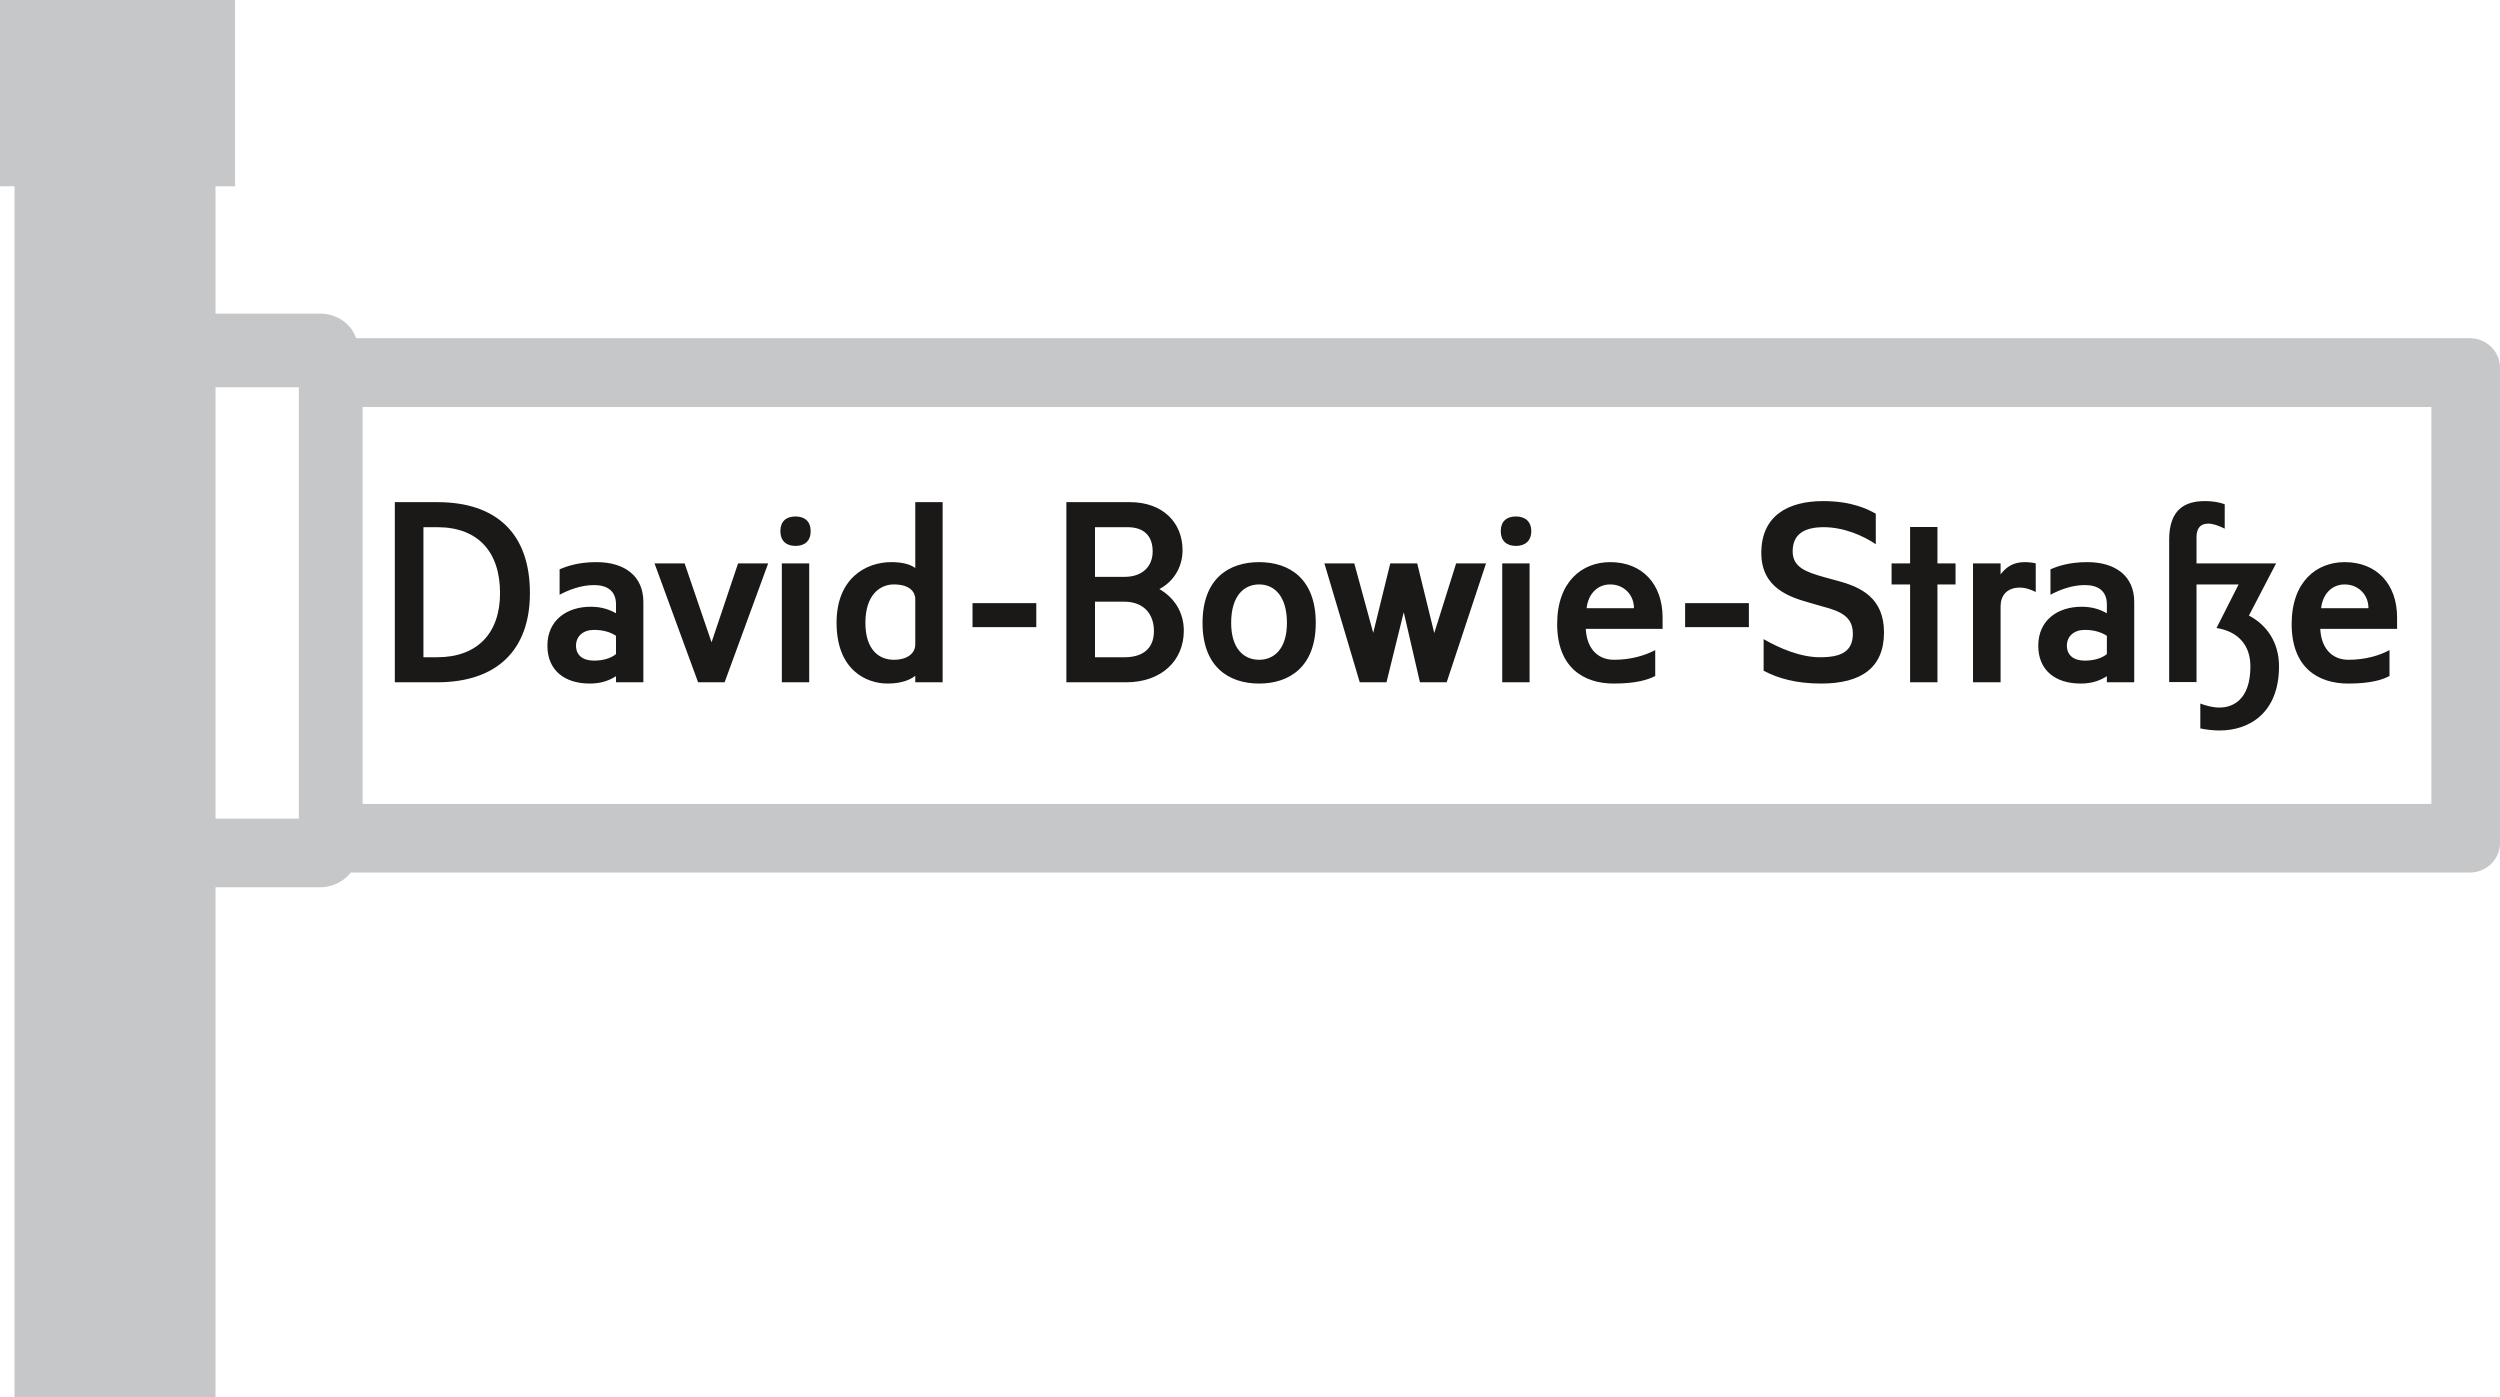 <svg xmlns="http://www.w3.org/2000/svg" version="1.2" width="448.97" height="66.39mm" viewBox="4608 3438 11879 6639" preserveAspectRatio="xMidYMid" fill-rule="evenodd" stroke-width="28.222" stroke-linejoin="round"><defs class="ClipPathGroup"><clipPath id="a" clipPathUnits="userSpaceOnUse"><path d="M4608 3438h11879v6639H4608z"/></clipPath></defs><g class="SlideGroup"><g class="Slide" clip-path="url(#a)"><g class="Page"><g class="com.sun.star.drawing.ClosedBezierShape"><path class="BoundingBox" fill="none" d="M4608 3438h11880v6640H4608z"/><path fill="#C5C7C8" d="M16161 5372H6331v1886h9830V5372zm0 0zM4677 10077h955V7654h495c61 0 115-28 148-70h10068c80 0 144-63 144-140V5185c0-77-64-140-144-140H6300c-22-68-91-117-173-117h-495v-605h93v-885H4608v885h69v5754zm0 0zm955-2749V5278h396v2050h-396z"/></g><g class="com.sun.star.drawing.ClosedBezierShape"><path class="BoundingBox" fill="none" d="M6484 5819h9515v1091H6484z"/><path fill="#1B1918" d="M7126 6256c0-281-157-432-440-432h-202v856h201c284 0 441-153 441-424zm0 0zm-142 0c0 192-109 305-299 305h-65v-618h66c192 0 298 116 298 313zm0 0zm681 424v-382c0-123-89-189-223-189-87 0-142 20-175 34v121c41-22 101-46 163-46 60 0 105 25 105 92v42c-32-18-69-31-120-31-115 0-206 65-206 185 0 116 80 180 202 180 56 0 94-16 124-35v29h130zm0 0zm-130-134c-23 19-60 31-105 31-52 0-85-25-85-71 0-45 34-75 85-75 45 0 79 11 105 28v87zm0 0zm723-431h-143l-126 375-128-375h-143l207 565h126l207-565zm0 0zm202-153c0-46-28-70-72-70-45 0-72 24-72 70 0 45 27 70 72 70 44 0 72-24 72-70zm0 0zm-7 718v-565h-130v565h130zm0 0zm634 0v-856h-130v313c-18-13-50-28-114-28-121 0-260 77-260 288 0 224 140 289 243 289 74 0 114-23 131-37v31h130zm0 0zm-130-180c0 42-37 73-102 73-71 0-135-48-135-176 0-131 68-182 135-182 83 0 102 42 102 70v215zm0 0zm575-82v-114h-303v114h303zm0 0zm701 17c0-93-50-160-116-198 61-32 110-97 110-185 0-130-93-228-250-228h-302v856h284c168 0 274-103 274-245zm0 0zm-148-377c0 70-47 121-134 121h-140v-236h155c76 0 119 40 119 115zm0 0zm6 379c0 81-51 124-140 124h-140v-264h140c87 0 140 54 140 140zm0 0zm769-39c0-210-125-289-269-289-145 0-269 79-269 289 0 208 124 288 269 288 144 0 269-80 269-288zm0 0zm-137 0c0 122-60 175-132 175-73 0-133-53-133-175 0-128 60-183 133-183 72 0 132 55 132 183zm0 0zm946-283h-142l-104 331-81-331h-128l-81 330-90-330h-142l168 565h127l82-333 77 333h127l187-565zm0 0zm215-153c0-46-29-70-73-70-45 0-72 24-72 70 0 45 27 70 72 70 44 0 73-24 73-70zm0 0zm-8 718v-565h-130v565h130zm0 0zm632-254v-54c0-158-96-263-249-263-134 0-252 93-252 294 0 208 127 283 269 283 112 0 166-20 197-36v-123c-47 25-114 46-196 46-81 0-130-58-134-147h365zm0 0zm-136-98h-225c7-65 49-113 112-113 65 0 113 49 113 113zm0 0zm546 90v-114h-303v114h303zm0 0zm642 25c0-165-111-216-220-245l-69-19c-80-23-145-45-145-121 0-84 58-115 148-115 94 0 187 40 247 81v-145c-35-20-112-60-250-60-170 0-294 72-294 246 0 169 137 211 233 238l59 17c83 22 143 47 143 129 0 86-57 112-156 112-94 0-193-43-268-86v150c68 36 154 61 273 61 192 0 299-76 299-243zm0 0zm340-228v-100h-86v-173h-130v173h-88v100h88v465h130v-465h86zm0 0zm381 36v-136c-14-4-36-6-52-6-57 0-88 24-115 58v-52h-131v565h131v-361c0-49 28-89 92-89 30 0 62 14 75 21zm0 0zm468 429v-382c0-123-89-189-223-189-88 0-142 20-175 34v121c41-22 100-46 163-46 60 0 105 25 105 92v42c-32-18-69-31-120-31-115 0-206 65-206 185 0 116 80 180 202 180 56 0 94-16 124-35v29h130zm0 0zm-130-134c-23 19-60 31-105 31-52 0-85-25-85-71 0-45 34-75 85-75 45 0 78 11 105 28v87zm0 0zm818 58c0-113-58-197-143-241l129-248h-378v-125c0-35 13-64 56-64 27 0 60 15 78 24v-116c-21-7-46-15-95-15-93 0-169 39-169 183v677h130v-464h200l-105 207c101 16 161 80 161 182 0 161-85 196-147 196-32 0-64-9-91-19v118c24 6 64 10 91 10 146 0 283-87 283-305zm0 0zm561-178v-54c0-158-96-263-249-263-134 0-252 93-252 294 0 208 126 283 269 283 112 0 166-20 196-36v-123c-46 25-113 46-195 46-81 0-130-58-134-147h365zm0 0zm-136-98h-225c7-65 49-113 112-113 65 0 113 49 113 113z"/></g></g></g></g></svg>